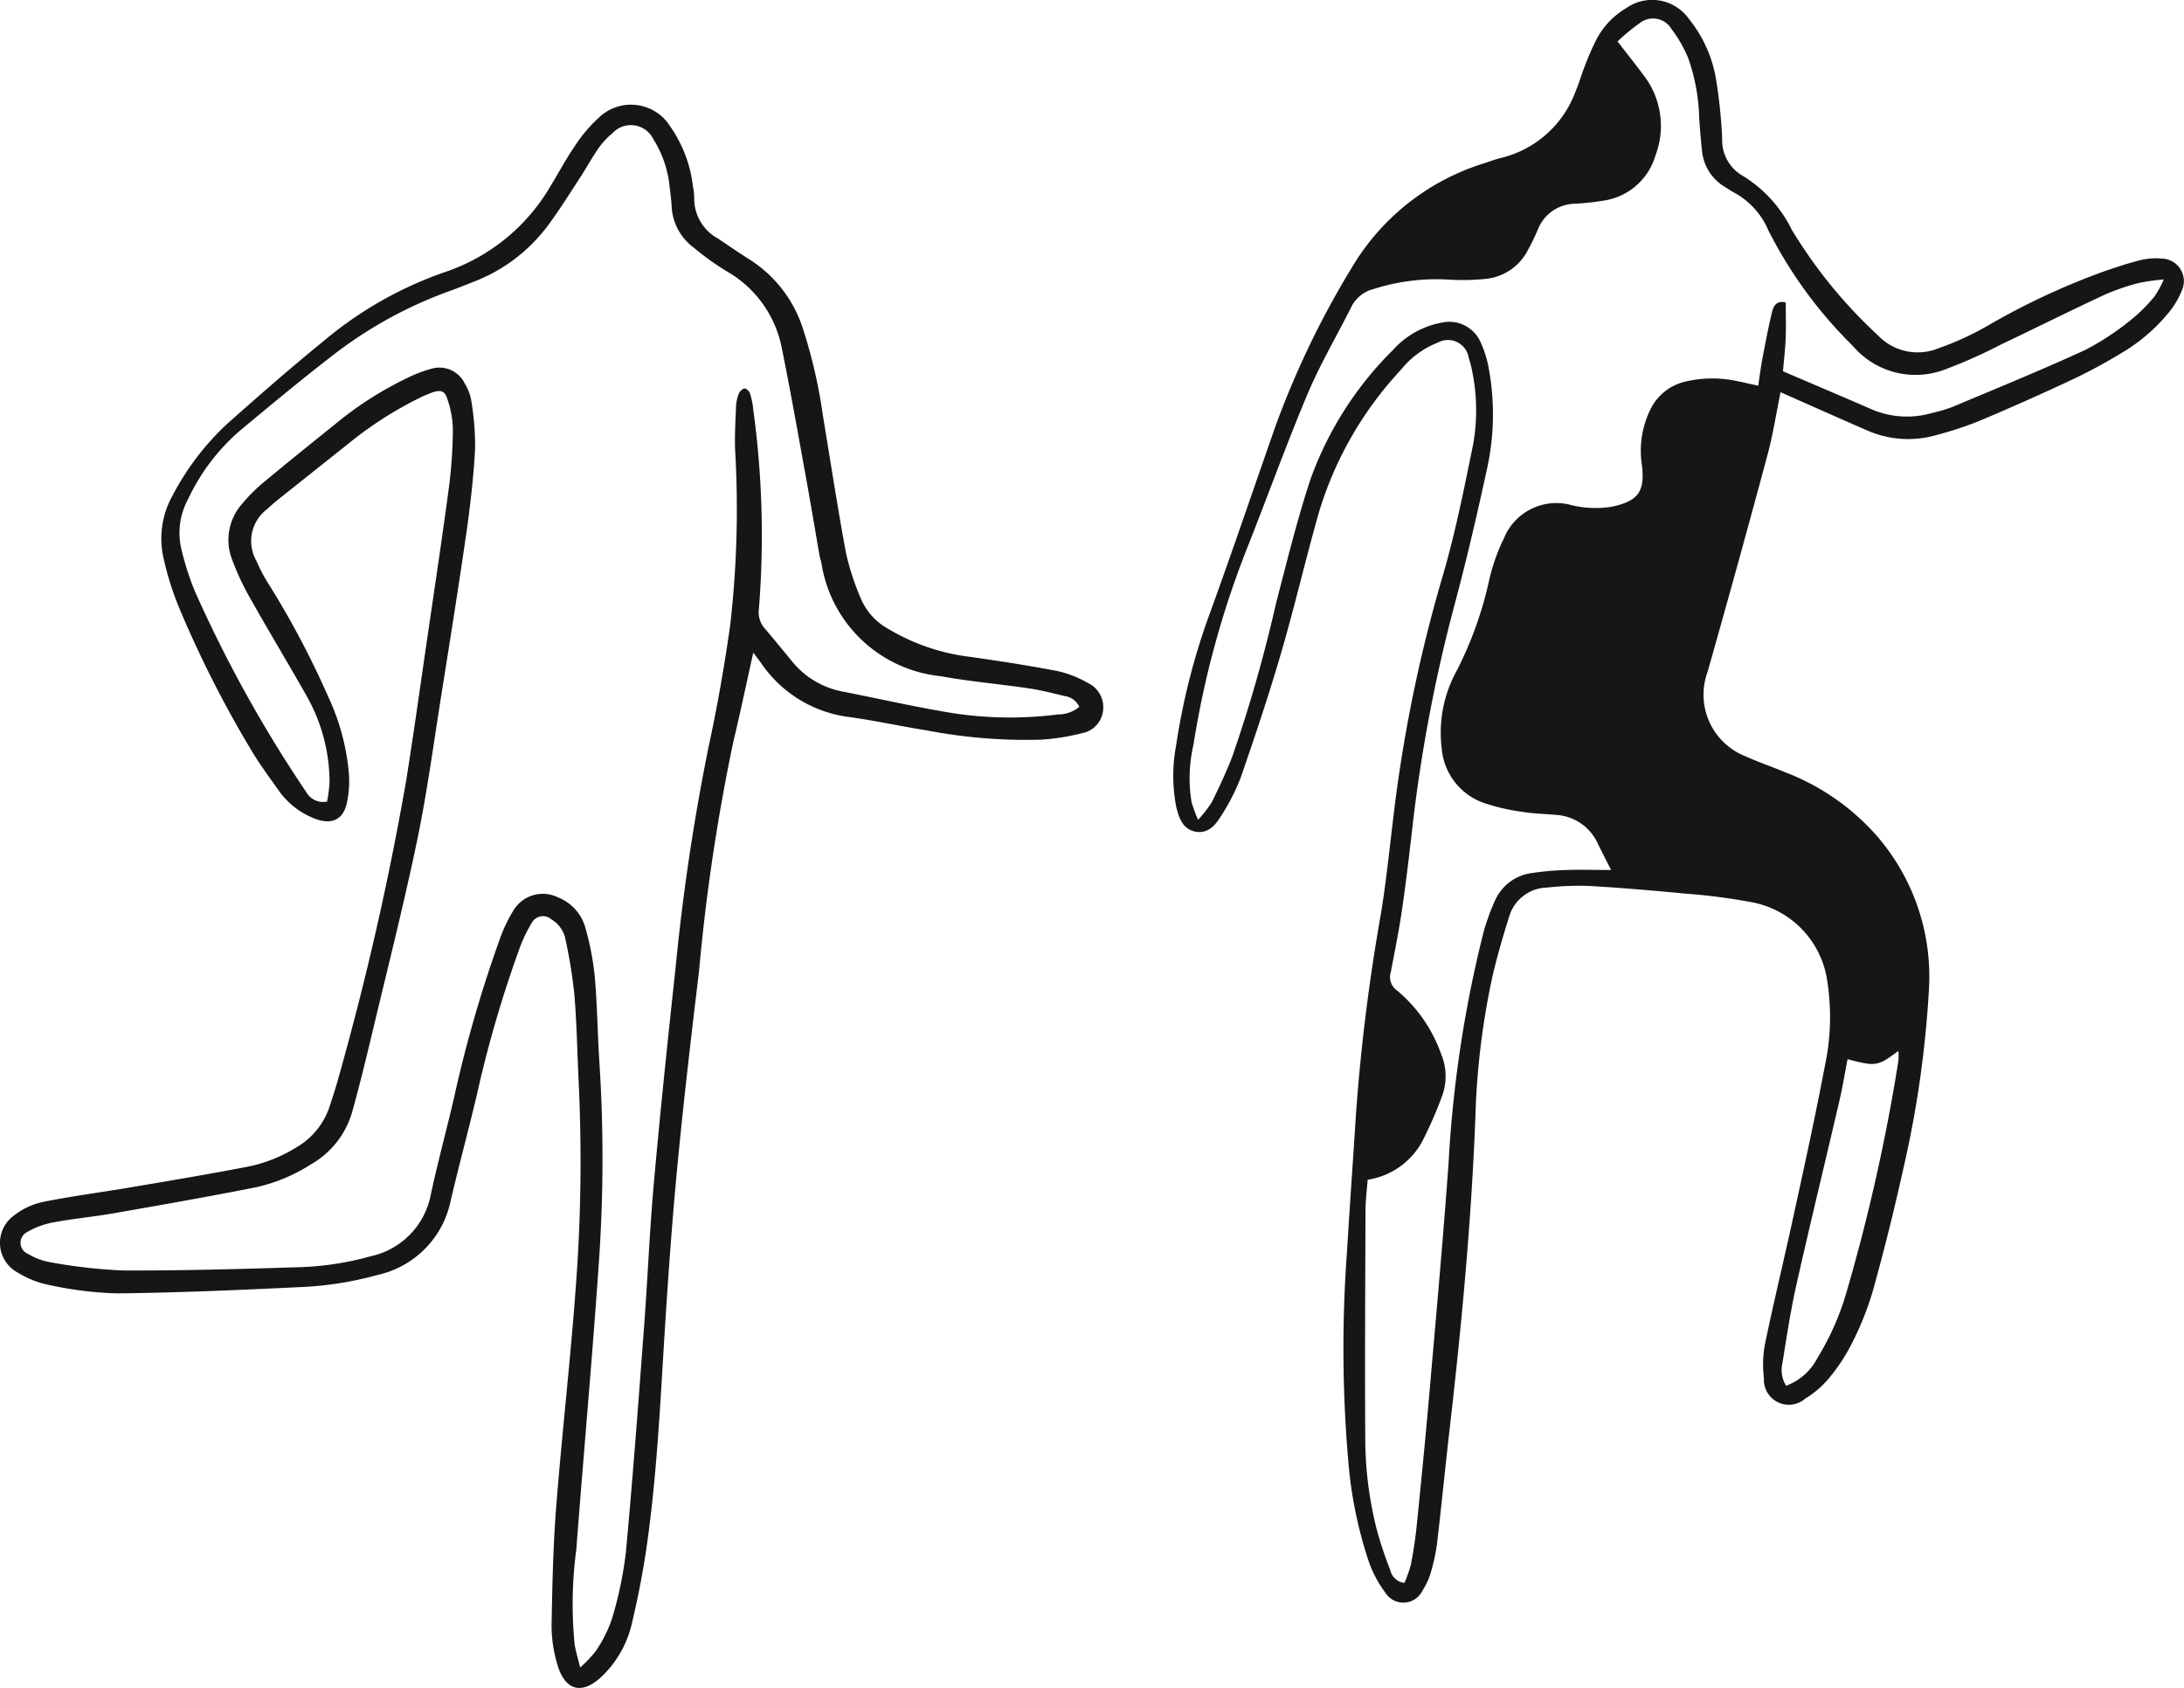 <?xml version="1.0" encoding="UTF-8"?>
<svg xmlns="http://www.w3.org/2000/svg" width="78.757" height="60.861" viewBox="0 0 78.757 60.861">
  <g id="Group_259" data-name="Group 259" transform="translate(179.045 315.317)">
    <path id="Path_202" data-name="Path 202" d="M465.415,172.909c-.152.743-.27,1.515-.471,2.265q-1.052,3.914-2.158,7.813a2.388,2.388,0,0,0,1.344,3.042c.473.213.966.382,1.446.581a8.4,8.4,0,0,1,3.3,2.283,7.745,7.745,0,0,1,1.889,5.567,38.189,38.189,0,0,1-.929,6.476q-.488,2.206-1.094,4.385a11.074,11.074,0,0,1-.751,1.878,6.542,6.542,0,0,1-.824,1.256,3.4,3.4,0,0,1-.859.74.9.9,0,0,1-1.492-.737,3.975,3.975,0,0,1,.04-1.24c.317-1.525.687-3.04,1.017-4.563.4-1.828.8-3.655,1.148-5.492a8.354,8.354,0,0,0,.089-2.949,3.373,3.373,0,0,0-2.779-2.923,21.653,21.653,0,0,0-2.317-.3c-1.156-.11-2.313-.21-3.472-.277a10.276,10.276,0,0,0-1.555.057,1.457,1.457,0,0,0-1.357,1.043c-.229.725-.443,1.457-.612,2.2a27.477,27.477,0,0,0-.608,5.052c-.145,3.762-.5,7.5-.929,11.242-.158,1.36-.29,2.723-.449,4.082a6.728,6.728,0,0,1-.226,1.066,2.349,2.349,0,0,1-.3.657.766.766,0,0,1-1.34.085,4.168,4.168,0,0,1-.62-1.185,15.47,15.47,0,0,1-.723-3.61,47.37,47.37,0,0,1-.044-7.48c.1-1.661.22-3.32.325-4.981a69.972,69.972,0,0,1,.89-7.167c.186-1.11.3-2.232.436-3.349a52.581,52.581,0,0,1,1.761-8.751c.475-1.589.8-3.226,1.133-4.854a6.985,6.985,0,0,0-.034-2.69,3.14,3.14,0,0,0-.118-.452.759.759,0,0,0-1.126-.553,3.174,3.174,0,0,0-1.323.979,13.036,13.036,0,0,0-2.955,5.139c-.479,1.682-.873,3.389-1.363,5.067-.441,1.512-.942,3.007-1.457,4.495a7.468,7.468,0,0,1-.708,1.383c-.2.328-.47.647-.914.567-.464-.083-.6-.487-.7-.882a5.882,5.882,0,0,1-.008-2.223,24.243,24.243,0,0,1,1.2-4.723c.824-2.261,1.594-4.542,2.391-6.814a32.1,32.1,0,0,1,2.747-5.7,8.443,8.443,0,0,1,4.791-3.765c.213-.072.425-.152.643-.2a3.816,3.816,0,0,0,2.632-2.384c.127-.284.205-.589.321-.878a10.036,10.036,0,0,1,.434-1,2.836,2.836,0,0,1,1.061-1.118,1.626,1.626,0,0,1,2.272.38,4.7,4.7,0,0,1,1,2.31,17.823,17.823,0,0,1,.2,2.016,1.474,1.474,0,0,0,.744,1.333,4.708,4.708,0,0,1,1.761,1.935,17.43,17.43,0,0,0,3.11,3.814,1.977,1.977,0,0,0,2.166.476,10.671,10.671,0,0,0,1.789-.818,25.788,25.788,0,0,1,4.233-1.974c.426-.145.854-.289,1.29-.395a2.327,2.327,0,0,1,.771-.054.812.812,0,0,1,.724,1.122,3,3,0,0,1-.5.842,6.357,6.357,0,0,1-1.694,1.444,19.491,19.491,0,0,1-1.736.939q-1.67.784-3.37,1.5a12.9,12.9,0,0,1-1.576.519,3.657,3.657,0,0,1-2.492-.174c-1.03-.447-2.054-.906-3.127-1.38m-6.1,17.23c-.186-.368-.337-.658-.48-.953a1.764,1.764,0,0,0-1.514-1.031c-.379-.037-.764-.041-1.139-.1a7.607,7.607,0,0,1-1.46-.333,2.282,2.282,0,0,1-1.512-1.95,4.619,4.619,0,0,1,.539-2.814,13.5,13.5,0,0,0,1.171-3.267,6.859,6.859,0,0,1,.534-1.513,2.039,2.039,0,0,1,2.446-1.188,3.7,3.7,0,0,0,1.444.053c.936-.2,1.195-.531,1.087-1.476a3.385,3.385,0,0,1,.3-2.024,1.869,1.869,0,0,1,1.252-1.009,4.269,4.269,0,0,1,1.905-.014c.232.047.463.1.733.16.06-.382.1-.723.168-1.06.1-.527.2-1.056.326-1.576.05-.2.134-.45.5-.368,0,.409.013.82,0,1.23s-.064.822-.1,1.254c1.077.461,2.127.906,3.173,1.361a3.227,3.227,0,0,0,2.185.147,5.722,5.722,0,0,0,.747-.22c1.611-.678,3.233-1.337,4.819-2.069a9.665,9.665,0,0,0,1.682-1.12,5.553,5.553,0,0,0,.8-.81,3.643,3.643,0,0,0,.326-.6,7.246,7.246,0,0,0-.879.123,8,8,0,0,0-1.229.416c-1.271.592-2.526,1.219-3.792,1.822a17.774,17.774,0,0,1-1.942.866,2.968,2.968,0,0,1-3.371-.831,15.889,15.889,0,0,1-3.052-4.179,2.777,2.777,0,0,0-1.241-1.355c-.106-.059-.206-.128-.309-.191a1.7,1.7,0,0,1-.837-1.309c-.042-.379-.07-.759-.1-1.139a7.04,7.04,0,0,0-.393-2.191,4.721,4.721,0,0,0-.615-1.073.773.773,0,0,0-1.151-.191,6.939,6.939,0,0,0-.787.65c.354.458.666.85.965,1.252a2.986,2.986,0,0,1,.4,2.866A2.288,2.288,0,0,1,459.043,166a9.586,9.586,0,0,1-1.032.114,1.457,1.457,0,0,0-1.339.912c-.11.254-.227.506-.362.748a1.92,1.92,0,0,1-1.521,1.049,8.168,8.168,0,0,1-1.295.029,7.446,7.446,0,0,0-2.768.342,1.222,1.222,0,0,0-.781.624c-.526,1.053-1.129,2.072-1.585,3.154-.773,1.835-1.447,3.711-2.182,5.563a33.379,33.379,0,0,0-1.936,7.1,5.27,5.27,0,0,0-.064,2.066,6.206,6.206,0,0,0,.232.627,4.427,4.427,0,0,0,.5-.644c.267-.543.525-1.093.741-1.658a51.791,51.791,0,0,0,1.568-5.493c.388-1.491.756-2.991,1.234-4.453a12.514,12.514,0,0,1,2.993-4.7,3.1,3.1,0,0,1,1.738-.976,1.233,1.233,0,0,1,1.418.711,3.948,3.948,0,0,1,.3.988,9.117,9.117,0,0,1-.06,3.515c-.348,1.608-.719,3.212-1.141,4.8a55.674,55.674,0,0,0-1.541,8c-.117,1.033-.238,2.066-.387,3.094-.111.771-.264,1.537-.411,2.3a.589.589,0,0,0,.229.674,5.244,5.244,0,0,1,1.581,2.279,2.065,2.065,0,0,1,.018,1.574,14.428,14.428,0,0,1-.618,1.43,2.7,2.7,0,0,1-2.046,1.536c-.027.37-.076.731-.077,1.093-.011,2.756-.026,5.512-.009,8.268a13.41,13.41,0,0,0,.411,3.242,13.617,13.617,0,0,0,.492,1.475.587.587,0,0,0,.509.459,4.489,4.489,0,0,0,.235-.666c.091-.476.164-.957.212-1.439.159-1.569.314-3.139.451-4.71.242-2.78.494-5.559.695-8.341a43.671,43.671,0,0,1,1.248-8.261,7.835,7.835,0,0,1,.418-1.171,1.7,1.7,0,0,1,1.359-1.011,10.471,10.471,0,0,1,1.241-.106c.517-.018,1.034,0,1.6,0m6.312,18.594a2.094,2.094,0,0,0,1.123-1,9.593,9.593,0,0,0,1.046-2.367,67.416,67.416,0,0,0,1.873-8.349,2.231,2.231,0,0,0,0-.357c-.735.558-.818.571-1.833.3-.1.509-.18,1.02-.3,1.524-.512,2.207-1.05,4.408-1.547,6.618-.208.926-.349,1.868-.5,2.807a1.087,1.087,0,0,0,.131.827" transform="translate(-580.252 -474.085)" fill="#161615"></path>
    <path id="Path_203" data-name="Path 203" d="M27.164,218.082c-.257,1.155-.472,2.186-.718,3.21a71.5,71.5,0,0,0-1.238,8.272c-.274,2.288-.544,4.578-.765,6.872-.2,2.052-.346,4.11-.475,6.168-.161,2.577-.281,5.158-.649,7.717-.133.924-.315,1.844-.529,2.753a3.852,3.852,0,0,1-1.047,1.887c-.745.735-1.386.572-1.66-.447a4.878,4.878,0,0,1-.193-1.331c.026-1.438.055-2.878.168-4.31.208-2.643.514-5.278.706-7.922a60.014,60.014,0,0,0,.106-7.328c-.052-1.056-.069-2.115-.154-3.168a17.9,17.9,0,0,0-.318-2,1.08,1.08,0,0,0-.514-.752.461.461,0,0,0-.718.144,5.057,5.057,0,0,0-.425.888,42.5,42.5,0,0,0-1.554,5.334c-.3,1.264-.641,2.518-.936,3.783a3.447,3.447,0,0,1-2.62,2.668,12.383,12.383,0,0,1-2.869.445c-2.181.106-4.363.2-6.546.224a13.2,13.2,0,0,1-2.467-.308,3.4,3.4,0,0,1-1.1-.437,1.216,1.216,0,0,1-.158-2.053,2.563,2.563,0,0,1,1.062-.5c1.051-.213,2.118-.348,3.176-.528,1.383-.234,2.766-.467,4.143-.73a5.32,5.32,0,0,0,1.829-.717,2.666,2.666,0,0,0,1.184-1.464c.112-.346.228-.691.322-1.042a106.951,106.951,0,0,0,2.436-10.686c.273-1.711.512-3.427.762-5.142.268-1.834.546-3.668.79-5.505A16.687,16.687,0,0,0,16.33,210a3.54,3.54,0,0,0-.2-1.064c-.091-.29-.235-.333-.53-.234a4.646,4.646,0,0,0-.571.249,13.646,13.646,0,0,0-2.48,1.611c-.8.639-1.6,1.271-2.4,1.909-.176.14-.351.283-.514.439a1.442,1.442,0,0,0-.384,1.876,5.992,5.992,0,0,0,.491.914,31.973,31.973,0,0,1,2.105,4,8.14,8.14,0,0,1,.725,2.646,3.69,3.69,0,0,1-.068,1.182c-.142.608-.578.767-1.156.542a2.852,2.852,0,0,1-1.322-1.047c-.31-.438-.631-.871-.91-1.329a39.957,39.957,0,0,1-2.679-5.28,10.622,10.622,0,0,1-.527-1.682,3.171,3.171,0,0,1,.316-2.316,9.533,9.533,0,0,1,1.979-2.591c1.14-1.013,2.289-2.018,3.472-2.98a13.787,13.787,0,0,1,4.362-2.479,6.975,6.975,0,0,0,3.823-3.119c.291-.472.549-.966.863-1.421a5.17,5.17,0,0,1,.866-1.026,1.669,1.669,0,0,1,2.582.319,4.719,4.719,0,0,1,.817,2.166,2.317,2.317,0,0,1,.044.413,1.638,1.638,0,0,0,.853,1.454c.374.251.745.508,1.126.748a4.617,4.617,0,0,1,1.922,2.445,18.4,18.4,0,0,1,.738,3.185c.276,1.658.529,3.32.836,4.972a9.389,9.389,0,0,0,.53,1.625,2.243,2.243,0,0,0,.989,1.1,7.464,7.464,0,0,0,2.873,1c1.08.151,2.159.317,3.23.522a3.923,3.923,0,0,1,1.1.431.965.965,0,0,1,.548.985.932.932,0,0,1-.762.825,7.91,7.91,0,0,1-1.483.234,18.913,18.913,0,0,1-4.137-.339c-.924-.145-1.839-.35-2.765-.476a4.524,4.524,0,0,1-3.185-1.944c-.069-.1-.142-.191-.288-.386m11.758,1.952a.687.687,0,0,0-.536-.382c-.436-.108-.875-.215-1.319-.281-1.045-.154-2.1-.242-3.139-.433a4.849,4.849,0,0,1-4.3-4.066c-.02-.1-.054-.2-.072-.3-.173-.99-.338-1.981-.518-2.97-.27-1.483-.53-2.967-.831-4.444a4.085,4.085,0,0,0-2.018-2.832,10.07,10.07,0,0,1-1.179-.85,1.955,1.955,0,0,1-.784-1.468c-.012-.225-.041-.449-.07-.672a3.928,3.928,0,0,0-.589-1.758.9.9,0,0,0-1.464-.229,2.72,2.72,0,0,0-.526.57c-.229.325-.417.679-.635,1.013-.389.594-.764,1.2-1.187,1.768a6.021,6.021,0,0,1-2.662,2.013c-.29.116-.579.232-.872.337A15.376,15.376,0,0,0,12,207.366c-1.139.878-2.245,1.8-3.351,2.719a7.437,7.437,0,0,0-1.869,2.471,2.549,2.549,0,0,0-.222,1.867,9.8,9.8,0,0,0,.482,1.478,47.277,47.277,0,0,0,4.007,7.218.7.7,0,0,0,.748.337,5.271,5.271,0,0,0,.089-.7,6.33,6.33,0,0,0-.839-3.129c-.655-1.162-1.349-2.3-2-3.465a9.316,9.316,0,0,1-.7-1.5,1.957,1.957,0,0,1,.394-1.951,6.007,6.007,0,0,1,.809-.8c.88-.732,1.772-1.447,2.664-2.165a12.628,12.628,0,0,1,2.5-1.576,4.64,4.64,0,0,1,.824-.314,1.017,1.017,0,0,1,1.229.536,1.671,1.671,0,0,1,.224.577,10,10,0,0,1,.144,1.752c-.053,1-.166,2-.308,3-.284,1.972-.6,3.94-.912,5.908-.281,1.762-.516,3.534-.881,5.279-.493,2.356-1.086,4.691-1.644,7.033-.217.909-.44,1.818-.692,2.718a3.173,3.173,0,0,1-1.478,1.874,6.116,6.116,0,0,1-2.007.834c-1.7.336-3.4.635-5.109.933-.716.125-1.443.191-2.158.325a2.888,2.888,0,0,0-.963.352.433.433,0,0,0,.039.793,2.293,2.293,0,0,0,.772.292,19.009,19.009,0,0,0,2.627.3c2.079.01,4.159-.048,6.238-.114a10.764,10.764,0,0,0,2.719-.4,2.808,2.808,0,0,0,2.158-2.216c.247-1.151.557-2.289.825-3.436a46.481,46.481,0,0,1,1.667-5.789,5.339,5.339,0,0,1,.491-1.028,1.234,1.234,0,0,1,1.6-.471,1.651,1.651,0,0,1,1,1.126,9.961,9.961,0,0,1,.33,1.73c.088.983.1,1.973.159,2.959a53.82,53.82,0,0,1,.012,7.017c-.239,3.562-.565,7.118-.835,10.678a14.88,14.88,0,0,0-.062,3.424c.038.246.117.487.2.835a4.264,4.264,0,0,0,.569-.6,4.8,4.8,0,0,0,.578-1.154,13.858,13.858,0,0,0,.5-2.384c.253-2.709.453-5.422.657-8.135.131-1.746.2-3.5.358-5.239.23-2.572.5-5.141.778-7.707a77.851,77.851,0,0,1,1.2-8.017c.311-1.438.565-2.892.771-4.348a36.716,36.716,0,0,0,.176-6.335c-.017-.519.013-1.039.035-1.558a1.4,1.4,0,0,1,.1-.453c.032-.081.135-.184.206-.185s.177.105.2.185a2.811,2.811,0,0,1,.112.559,33.319,33.319,0,0,1,.205,7.211.882.882,0,0,0,.225.713c.327.381.644.772.963,1.16a3.08,3.08,0,0,0,1.836,1.1c1.172.23,2.339.494,3.516.7a13.6,13.6,0,0,0,4.245.124,1.188,1.188,0,0,0,.768-.273" transform="translate(-179.045 -509.871)" fill="#161615"></path>
  </g>
</svg>
